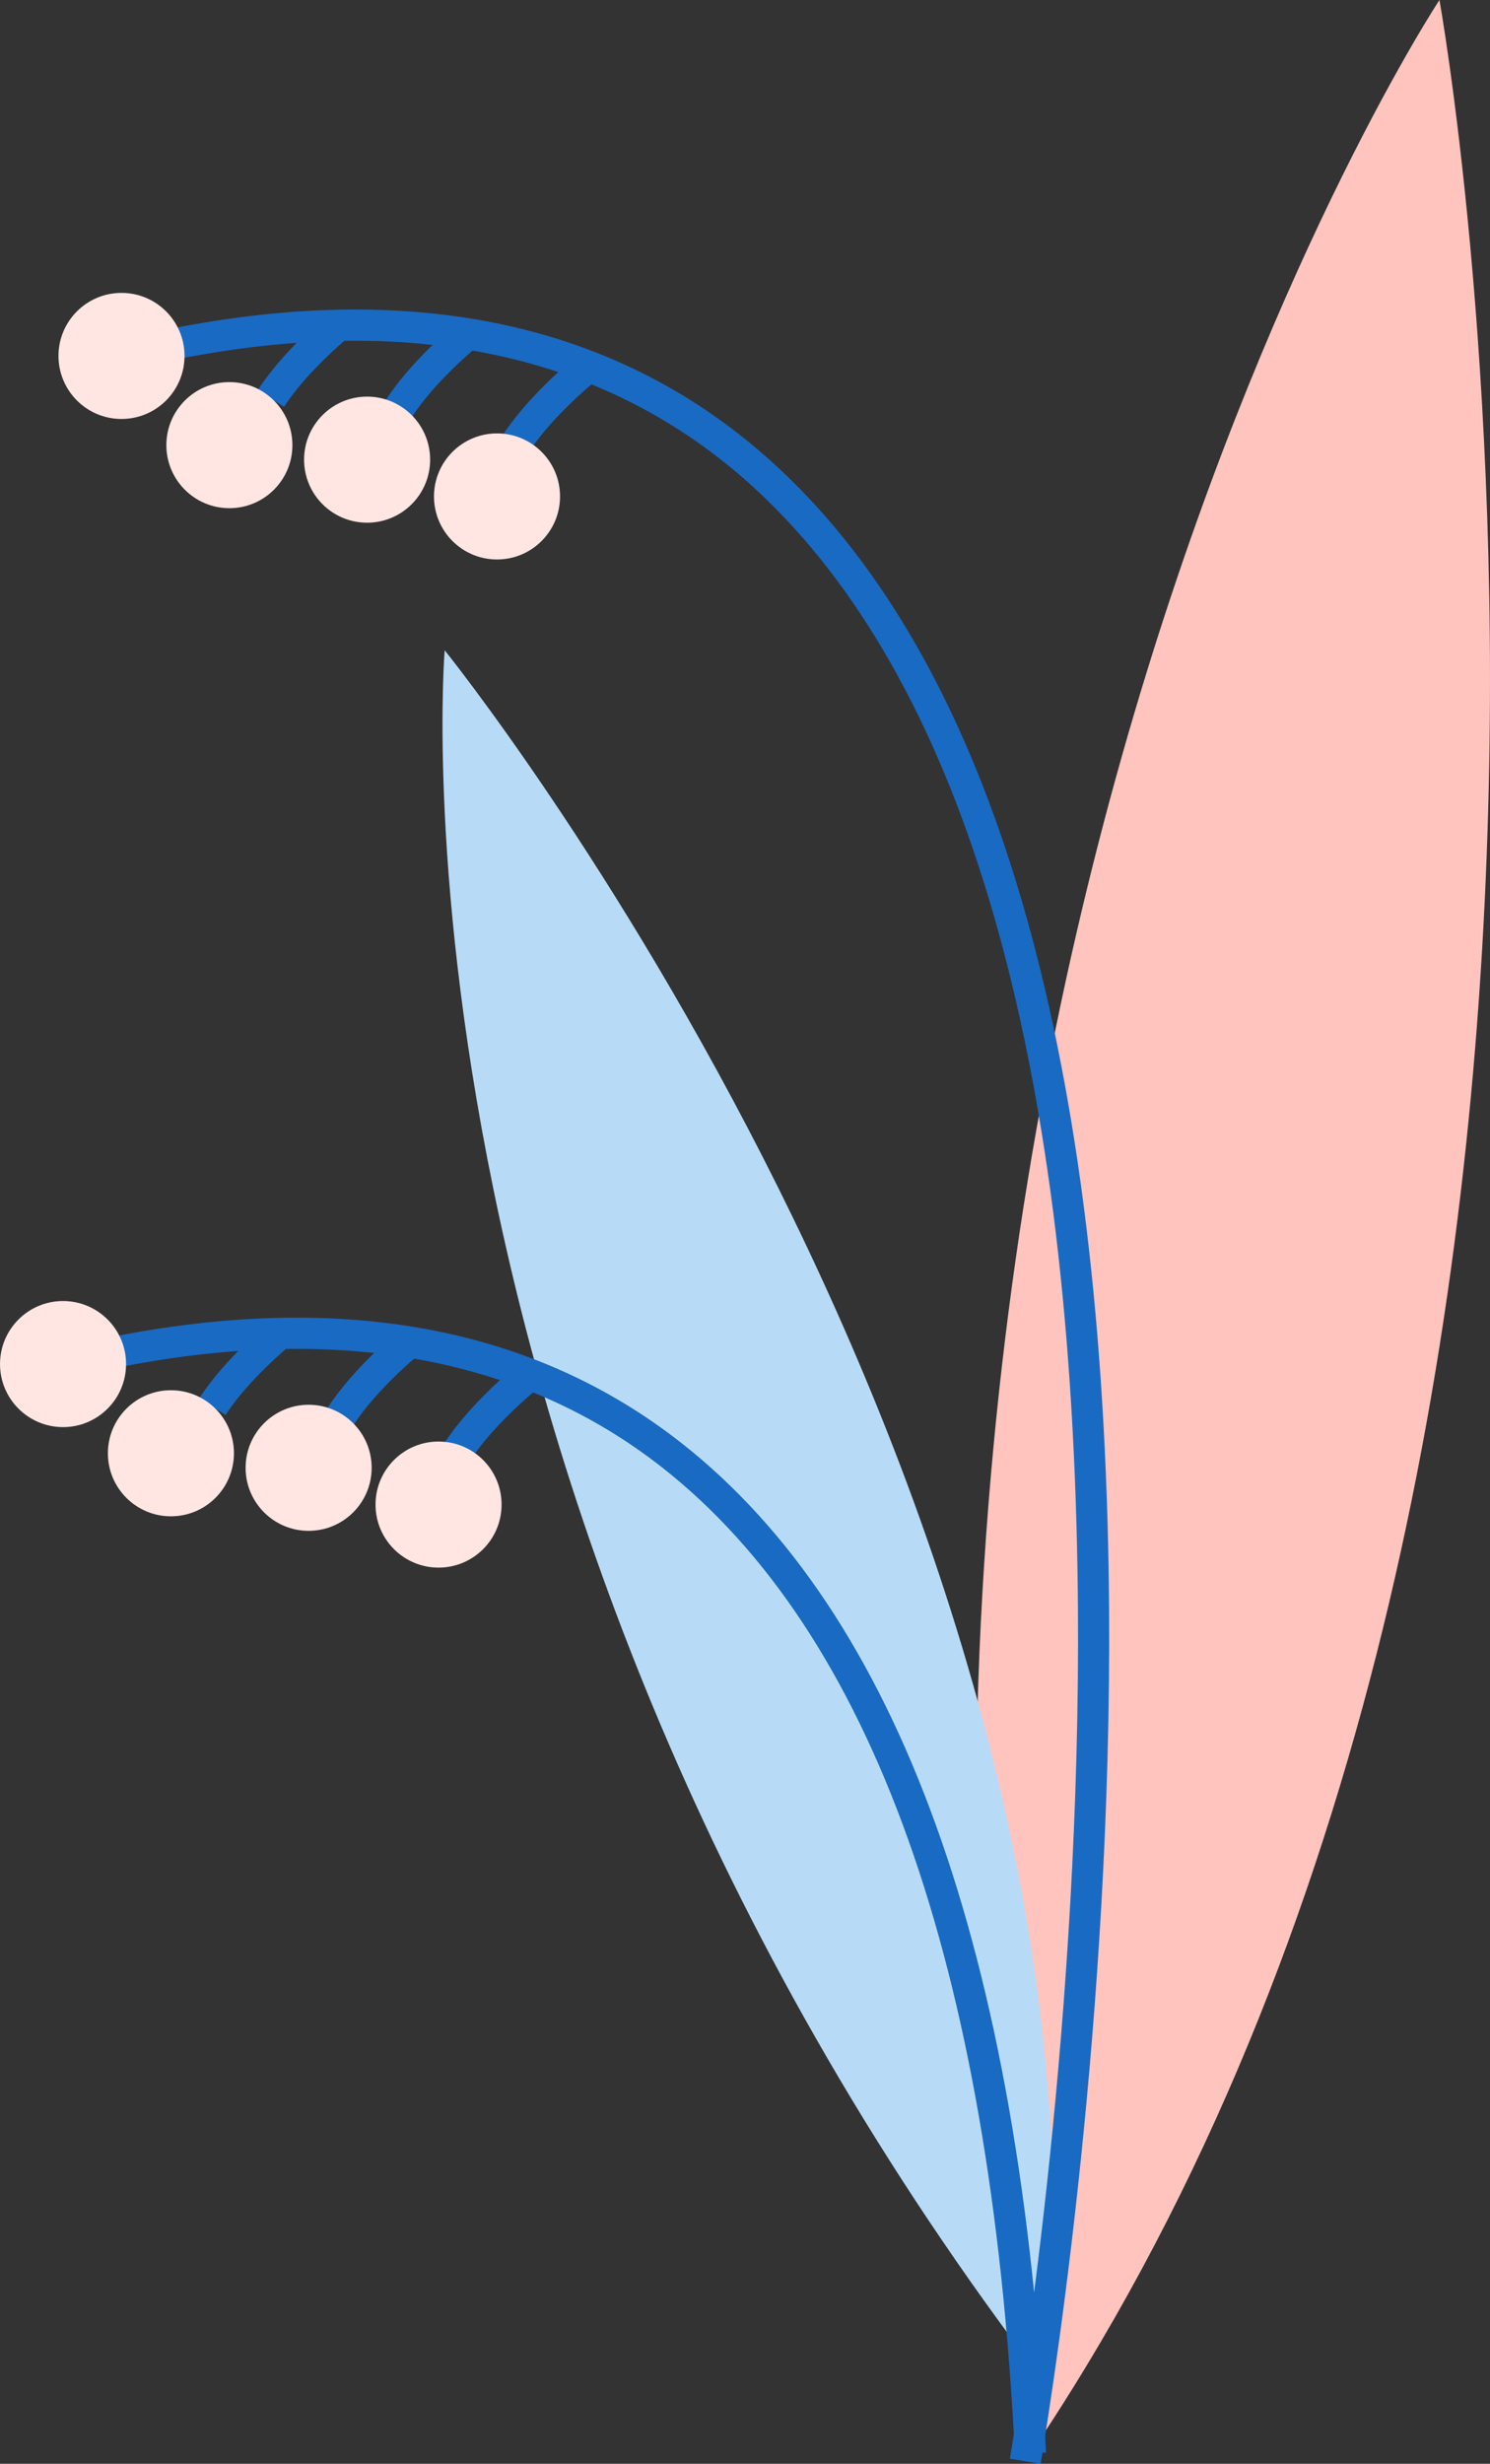   <svg xmlns="http://www.w3.org/2000/svg" viewBox="0 0 190.018 314.113" width="100%" style="vertical-align: middle; max-width: 100%; width: 100%;">
   <rect x="0" y="0" width="190.018" height="314.113" fill="#333333" stroke="none"/>
   <g>
   </g>
   <g>
    <g>
     <g>
      <g>
       <path d="M130.75,313.787C217.224,186.671,183.571,0,183.571,0c0,0-82.075,124.313-52.821,313.787Z" fill="rgb(255, 196, 189)">
       </path>
       <path d="M133.432,304.028c10.91-112.558-76.723-221.124-76.723-221.124,0,0-9.061,109.195,76.723,221.124Z" fill="rgb(183,219,247)">
       </path>
       <path d="M132.708,314.113l-3.916-.651c2.238-13.453,9.475-61.377,8.619-113.26-1.088-65.958-14.382-111.841-39.513-136.377-18.433-17.995-43.479-24.118-74.454-18.198l-.746-3.9c32.323-6.177,58.558,.302,77.974,19.257,25.907,25.293,39.604,72.111,40.709,139.153,.861,52.218-6.42,100.441-8.673,113.977Z" fill="rgb(25,106,195)">
       </path>
       <path d="M67.379,57.734l-3.342-2.146c3.207-4.994,8.729-9.536,8.962-9.727l2.514,3.074c-.052,.043-5.272,4.342-8.134,8.799Z" fill="rgb(25,106,195)">
       </path>
       <path d="M52.567,53.121l-3.342-2.146c3.207-4.994,8.729-9.536,8.963-9.727l2.514,3.074c-.052,.043-5.273,4.342-8.135,8.798Z" fill="rgb(25,106,195)">
       </path>
       <path d="M36.222,51.874l-3.342-2.146c3.207-4.994,8.729-9.536,8.963-9.727l2.514,3.074c-.052,.043-5.273,4.342-8.135,8.798Z" fill="rgb(25,106,195)">
       </path>
       <circle cx="63.384" cy="63.292" r="8.037" fill="rgb(255, 230, 227)">
       </circle>
       <circle cx="46.816" cy="58.603" r="8.037" fill="rgb(255, 230, 227)">
       </circle>
       <circle cx="29.253" cy="56.752" r="8.037" fill="rgb(255, 230, 227)">
       </circle>
       <circle cx="15.495" cy="45.378" r="8.037" fill="rgb(255, 230, 227)">
       </circle>
      </g>
      <g>
       <path d="M129.432,312.877c-3.136-62.479-18.268-104.796-44.975-125.777-17.686-13.894-40.725-18.25-68.469-12.946l-.746-3.9c28.926-5.53,53.04-.911,71.668,13.724,27.651,21.723,43.292,65.024,46.488,128.701l-3.967,.199Z" fill="rgb(25,106,195)">
       </path>
       <path d="M59.922,186.262l-3.342-2.146c3.207-4.994,8.729-9.536,8.963-9.727l2.514,3.074c-.052,.043-5.273,4.342-8.135,8.798Z" fill="rgb(25,106,195)">
       </path>
       <path d="M45.111,181.649l-3.342-2.146c3.207-4.994,8.729-9.536,8.963-9.727l2.514,3.074c-.052,.043-5.273,4.342-8.135,8.798Z" fill="rgb(25,106,195)">
       </path>
       <path d="M28.766,180.403l-3.342-2.146c3.207-4.994,8.729-9.536,8.963-9.727l2.514,3.074c-.052,.043-5.273,4.342-8.135,8.798Z" fill="rgb(25,106,195)">
       </path>
       <circle cx="55.928" cy="191.82" r="8.037" fill="rgb(255, 230, 227)">
       </circle>
       <circle cx="39.359" cy="187.131" r="8.037" fill="rgb(255, 230, 227)">
       </circle>
       <circle cx="21.797" cy="185.28" r="8.037" fill="rgb(255, 230, 227)">
       </circle>
       <circle cx="8.039" cy="173.907" r="8.037" fill="rgb(255, 230, 227)">
       </circle>
      </g>
     </g>
    </g>
   </g>
  </svg>
